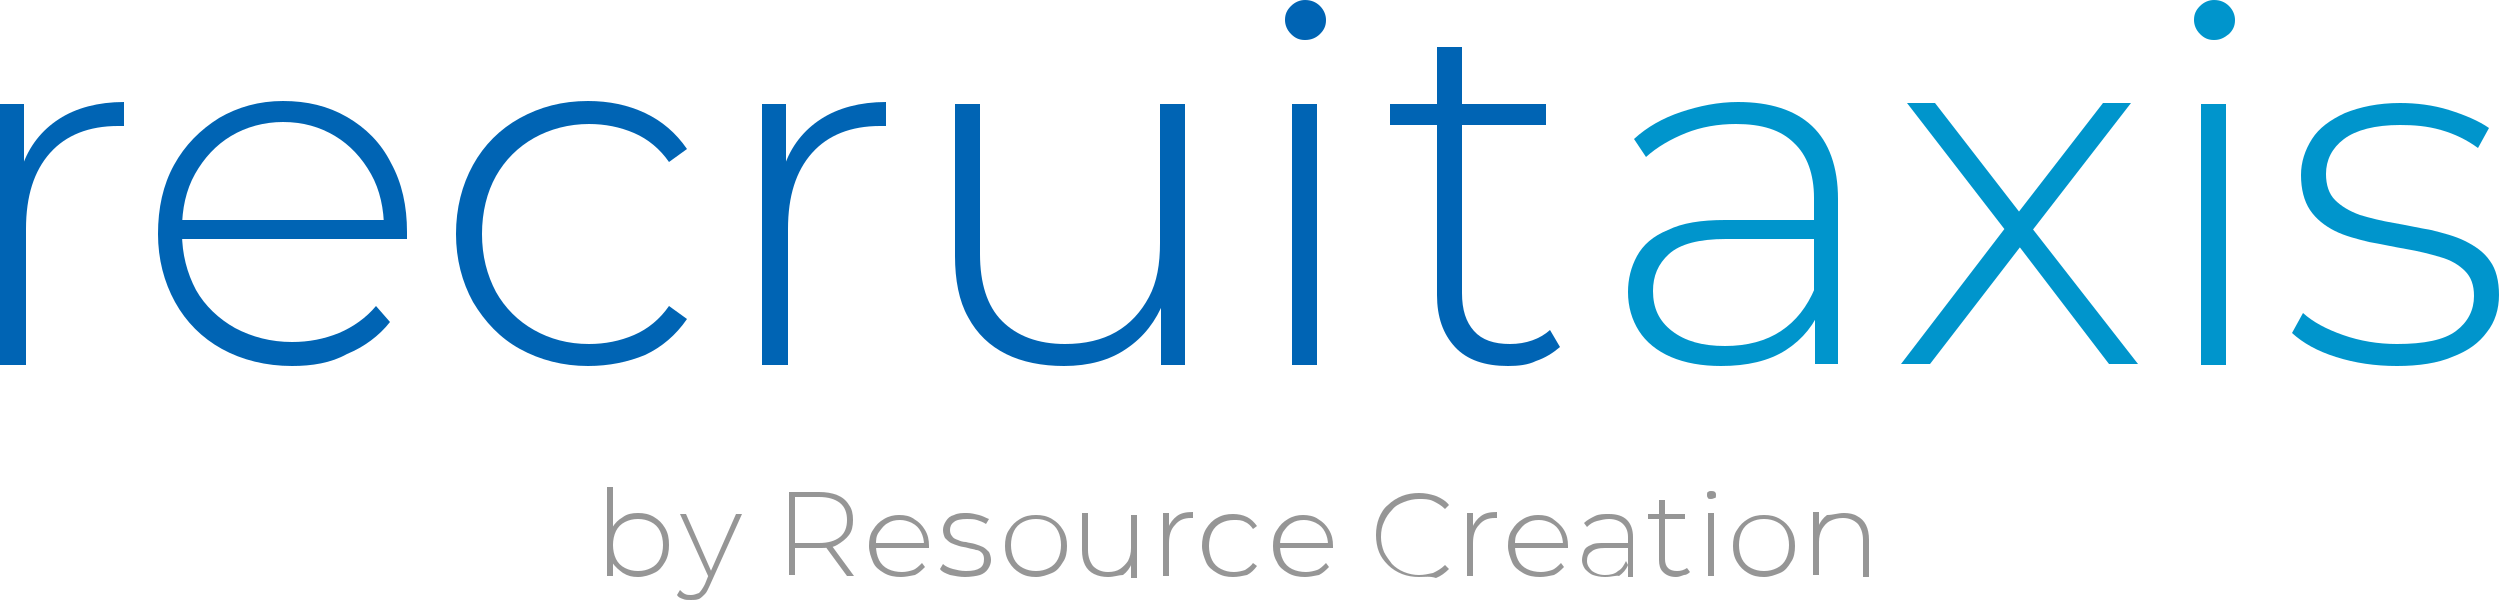 <?xml version="1.0" encoding="utf-8"?>
<!-- Generator: Adobe Illustrator 28.1.0, SVG Export Plug-In . SVG Version: 6.00 Build 0)  -->
<svg version="1.1" id="レイヤー_1" xmlns="http://www.w3.org/2000/svg" xmlns:xlink="http://www.w3.org/1999/xlink" x="0px"
	 y="0px" viewBox="0 0 250 60" style="enable-background:new 0 0 250 60;" xml:space="preserve">
<style type="text/css">
	.st0{fill:#0064B4;}
	.st1{fill:#0095CC;}
	.st2{fill:#969696;}
</style>
<g>
	<g>
		<path class="st0" d="M0,36.4V10.4h2.4v7.1l-0.2-0.8c0.7-2.1,2-3.7,3.7-4.8c1.7-1.1,3.9-1.7,6.5-1.7v2.4c-0.1,0-0.2,0-0.3,0
			c-0.1,0-0.2,0-0.3,0c-2.9,0-5.2,0.9-6.8,2.7c-1.6,1.8-2.4,4.3-2.4,7.6v13.6H0z"/>
		<path class="st0" d="M29.2,36.6c-2.6,0-5-0.6-7-1.7c-2-1.1-3.6-2.7-4.7-4.7c-1.1-2-1.7-4.3-1.7-6.8c0-2.6,0.5-4.9,1.6-6.9
			c1.1-2,2.6-3.5,4.5-4.7c1.9-1.1,4-1.7,6.4-1.7c2.4,0,4.5,0.5,6.4,1.6c1.9,1.1,3.4,2.6,4.4,4.6c1.1,2,1.6,4.3,1.6,6.9
			c0,0.1,0,0.2,0,0.3c0,0.1,0,0.2,0,0.4h-23v-1.9h21.7l-1,0.9c0-2-0.4-3.9-1.3-5.5c-0.9-1.6-2.1-2.9-3.6-3.8
			c-1.5-0.9-3.2-1.4-5.2-1.4c-1.9,0-3.7,0.5-5.2,1.4c-1.5,0.9-2.7,2.2-3.6,3.8c-0.9,1.6-1.3,3.5-1.3,5.5v0.4c0,2.1,0.5,4,1.4,5.7
			c0.9,1.6,2.3,2.9,3.9,3.8c1.7,0.9,3.6,1.4,5.7,1.4c1.7,0,3.2-0.3,4.7-0.9c1.4-0.6,2.7-1.5,3.7-2.7l1.4,1.6
			c-1.1,1.4-2.6,2.5-4.3,3.2C33.1,36.3,31.2,36.6,29.2,36.6z"/>
		<path class="st0" d="M58.8,36.6c-2.5,0-4.8-0.6-6.8-1.7c-2-1.1-3.5-2.7-4.7-4.7c-1.1-2-1.7-4.3-1.7-6.8c0-2.6,0.6-4.9,1.7-6.9
			c1.1-2,2.7-3.6,4.7-4.7c2-1.1,4.2-1.7,6.8-1.7c2.1,0,4,0.4,5.7,1.2c1.7,0.8,3.1,2,4.2,3.6l-1.8,1.3c-0.9-1.3-2.1-2.3-3.5-2.9
			c-1.4-0.6-2.9-0.9-4.5-0.9c-2,0-3.9,0.5-5.5,1.4c-1.6,0.9-2.9,2.2-3.8,3.8c-0.9,1.6-1.4,3.6-1.4,5.8c0,2.2,0.5,4.1,1.4,5.8
			c0.9,1.6,2.2,2.9,3.8,3.8c1.6,0.9,3.4,1.4,5.5,1.4c1.6,0,3.1-0.3,4.5-0.9c1.4-0.6,2.6-1.6,3.5-2.9l1.8,1.3
			c-1.1,1.6-2.5,2.8-4.2,3.6C62.8,36.2,60.9,36.6,58.8,36.6z"/>
		<path class="st0" d="M76.2,36.4V10.4h2.4v7.1l-0.2-0.8c0.7-2.1,2-3.7,3.7-4.8c1.7-1.1,3.9-1.7,6.5-1.7v2.4c-0.1,0-0.2,0-0.3,0
			c-0.1,0-0.2,0-0.3,0c-2.9,0-5.2,0.9-6.8,2.7c-1.6,1.8-2.4,4.3-2.4,7.6v13.6H76.2z"/>
		<path class="st0" d="M106.4,36.6c-2.2,0-4.2-0.4-5.8-1.2c-1.6-0.8-2.9-2-3.8-3.7c-0.9-1.6-1.3-3.7-1.3-6.1V10.4H98v15
			c0,2.9,0.7,5.2,2.2,6.7c1.5,1.5,3.6,2.3,6.3,2.3c2,0,3.7-0.4,5.1-1.2c1.4-0.8,2.5-2,3.3-3.5c0.8-1.5,1.1-3.3,1.1-5.4V10.4h2.5
			v26.1h-2.4v-7.2l0.3,0.8c-0.8,2-2,3.6-3.8,4.8C111,36,108.9,36.6,106.4,36.6z"/>
		<path class="st0" d="M130.5,4c-0.6,0-1-0.2-1.4-0.6c-0.4-0.4-0.6-0.9-0.6-1.4c0-0.6,0.2-1,0.6-1.4c0.4-0.4,0.9-0.6,1.4-0.6
			c0.6,0,1.1,0.2,1.5,0.6c0.4,0.4,0.6,0.9,0.6,1.4c0,0.6-0.2,1-0.6,1.4C131.6,3.8,131.1,4,130.5,4z M129.2,36.4V10.4h2.5v26.1H129.2
			z"/>
		<path class="st0" d="M139,12.5v-2.1h15.6v2.1H139z M150.8,36.6c-2.3,0-4.1-0.6-5.3-1.9c-1.2-1.3-1.8-3-1.8-5.2V4.7h2.5v24.6
			c0,1.7,0.4,2.9,1.2,3.8c0.8,0.9,2,1.3,3.6,1.3c1.6,0,3-0.5,4-1.4l1,1.7c-0.7,0.6-1.5,1.1-2.4,1.4
			C152.8,36.5,151.8,36.6,150.8,36.6z"/>
		<path class="st1" d="M172.1,36.6c-1.9,0-3.6-0.3-5-0.9c-1.4-0.6-2.5-1.5-3.2-2.6c-0.7-1.1-1.1-2.4-1.1-3.9c0-1.3,0.3-2.5,0.9-3.6
			c0.6-1.1,1.6-2,3.1-2.6c1.4-0.7,3.3-1,5.7-1h9.6v1.9h-9.5c-2.7,0-4.6,0.5-5.7,1.5c-1.1,1-1.6,2.2-1.6,3.7c0,1.7,0.6,3,1.9,4
			s3,1.5,5.3,1.5c2.2,0,4.1-0.5,5.6-1.5c1.5-1,2.6-2.4,3.4-4.3l0.7,1.7c-0.7,1.9-1.9,3.4-3.6,4.5C176.9,36.1,174.7,36.6,172.1,36.6z
			 M181.5,36.4v-5.9l-0.1-0.9v-9.8c0-2.4-0.7-4.3-2-5.5c-1.3-1.3-3.2-1.9-5.8-1.9c-1.8,0-3.5,0.3-5,0.9c-1.5,0.6-2.9,1.4-4,2.4
			l-1.2-1.8c1.3-1.2,2.9-2.1,4.7-2.7c1.8-0.6,3.7-1,5.7-1c3.2,0,5.7,0.8,7.4,2.4c1.7,1.6,2.6,4.1,2.6,7.3v16.5H181.5z"/>
		<path class="st1" d="M190.1,36.4l10.8-14.1l0,1.2l-10.2-13.2h2.8l8.9,11.5h-1l8.9-11.5h2.8l-10.3,13.3l0-1.3l11,14.1h-2.9
			l-9.4-12.3l0.9,0.1l-9.4,12.2H190.1z"/>
		<path class="st1" d="M221.4,4c-0.6,0-1-0.2-1.4-0.6c-0.4-0.4-0.6-0.9-0.6-1.4c0-0.6,0.2-1,0.6-1.4c0.4-0.4,0.9-0.6,1.4-0.6
			c0.6,0,1.1,0.2,1.5,0.6c0.4,0.4,0.6,0.9,0.6,1.4c0,0.6-0.2,1-0.6,1.4C222.4,3.8,222,4,221.4,4z M220.1,36.4V10.4h2.5v26.1H220.1z"
			/>
		<path class="st1" d="M239.7,36.6c-2.2,0-4.2-0.3-6.1-0.9c-1.9-0.6-3.3-1.4-4.4-2.4l1.1-2c1,0.9,2.3,1.6,4,2.2
			c1.7,0.6,3.5,0.9,5.4,0.9c2.7,0,4.7-0.4,5.9-1.3c1.2-0.9,1.8-2.1,1.8-3.5c0-1.1-0.3-1.9-0.9-2.5c-0.6-0.6-1.4-1.1-2.5-1.4
			c-1-0.3-2.2-0.6-3.4-0.8c-1.2-0.2-2.5-0.5-3.7-0.7c-1.2-0.3-2.4-0.6-3.4-1.1s-1.9-1.2-2.5-2.1c-0.6-0.9-0.9-2.1-0.9-3.5
			c0-1.3,0.4-2.5,1.1-3.6c0.7-1.1,1.8-1.9,3.3-2.6c1.5-0.6,3.3-1,5.5-1c1.6,0,3.3,0.2,4.9,0.7c1.6,0.5,3,1.1,4,1.8l-1.1,2
			c-1.1-0.8-2.3-1.4-3.7-1.8c-1.4-0.4-2.7-0.5-4.1-0.5c-2.5,0-4.4,0.5-5.6,1.4c-1.2,0.9-1.8,2.1-1.8,3.5c0,1.1,0.3,2,0.9,2.6
			c0.6,0.6,1.4,1.1,2.5,1.5c1,0.3,2.2,0.6,3.4,0.8c1.2,0.2,2.5,0.5,3.7,0.7c1.2,0.3,2.4,0.6,3.4,1.1c1,0.5,1.9,1.1,2.5,2
			c0.6,0.8,0.9,2,0.9,3.4c0,1.4-0.4,2.7-1.2,3.7c-0.8,1.1-1.9,1.9-3.5,2.5C243.8,36.3,241.9,36.6,239.7,36.6z"/>
	</g>
</g>
<g>
	<g>
		<path class="st2" d="M60.7,57.6v-8.9h0.6v4.7l-0.1,1.1l0.1,1.1v2H60.7z M63.8,57.7c-0.6,0-1-0.1-1.5-0.4c-0.4-0.3-0.8-0.6-1.1-1.1
			c-0.3-0.5-0.4-1-0.4-1.7c0-0.7,0.1-1.2,0.4-1.7c0.3-0.5,0.6-0.8,1.1-1.1c0.4-0.3,0.9-0.4,1.5-0.4c0.6,0,1.1,0.1,1.6,0.4
			c0.5,0.3,0.8,0.6,1.1,1.1c0.3,0.5,0.4,1,0.4,1.7c0,0.6-0.1,1.2-0.4,1.7c-0.3,0.5-0.6,0.9-1.1,1.1C65,57.5,64.4,57.7,63.8,57.7z
			 M63.8,57.1c0.5,0,0.9-0.1,1.3-0.3c0.4-0.2,0.7-0.5,0.9-0.9c0.2-0.4,0.3-0.9,0.3-1.4c0-0.5-0.1-1-0.3-1.4
			c-0.2-0.4-0.5-0.7-0.9-0.9c-0.4-0.2-0.8-0.3-1.3-0.3c-0.5,0-0.9,0.1-1.3,0.3c-0.4,0.2-0.7,0.5-0.9,0.9c-0.2,0.4-0.3,0.9-0.3,1.4
			c0,0.5,0.1,1,0.3,1.4c0.2,0.4,0.5,0.7,0.9,0.9C62.9,57,63.3,57.1,63.8,57.1z"/>
		<path class="st2" d="M69.1,60c-0.3,0-0.6,0-0.8-0.1c-0.3-0.1-0.5-0.2-0.6-0.4L68,59c0.2,0.2,0.3,0.3,0.5,0.4
			c0.2,0.1,0.4,0.1,0.6,0.1c0.3,0,0.5-0.1,0.8-0.2c0.2-0.2,0.4-0.5,0.6-0.9l0.4-1l0.1-0.1l2.6-5.9h0.6l-3.2,7.1
			c-0.2,0.4-0.3,0.7-0.5,0.9c-0.2,0.2-0.4,0.4-0.6,0.5C69.6,60,69.4,60,69.1,60z M70.9,57.8L68,51.4h0.6l2.6,5.9L70.9,57.8z"/>
		<path class="st2" d="M78.9,57.6v-8.4h3c0.7,0,1.3,0.1,1.8,0.3c0.5,0.2,0.9,0.5,1.2,1c0.3,0.4,0.4,0.9,0.4,1.5
			c0,0.6-0.1,1.1-0.4,1.5c-0.3,0.4-0.7,0.7-1.2,1s-1.1,0.3-1.8,0.3h-2.7l0.3-0.3v3H78.9z M79.5,54.6l-0.3-0.3h2.7
			c0.9,0,1.6-0.2,2.1-0.6c0.5-0.4,0.7-1,0.7-1.7c0-0.7-0.2-1.3-0.7-1.7c-0.5-0.4-1.2-0.6-2.1-0.6h-2.7l0.3-0.3V54.6z M84.7,57.6
			l-2.2-3h0.7l2.2,3H84.7z"/>
		<path class="st2" d="M90.1,57.7c-0.6,0-1.2-0.1-1.7-0.4c-0.5-0.3-0.9-0.6-1.1-1.1s-0.4-1-0.4-1.6c0-0.6,0.1-1.2,0.4-1.6
			c0.3-0.5,0.6-0.8,1.1-1.1c0.5-0.3,1-0.4,1.5-0.4c0.6,0,1.1,0.1,1.5,0.4c0.5,0.3,0.8,0.6,1.1,1.1c0.3,0.5,0.4,1,0.4,1.6
			c0,0,0,0,0,0.1c0,0,0,0.1,0,0.1h-5.5v-0.5h5.2l-0.2,0.2c0-0.5-0.1-0.9-0.3-1.3c-0.2-0.4-0.5-0.7-0.9-0.9c-0.4-0.2-0.8-0.3-1.2-0.3
			c-0.5,0-0.9,0.1-1.2,0.3c-0.4,0.2-0.6,0.5-0.9,0.9s-0.3,0.8-0.3,1.3v0.1c0,0.5,0.1,1,0.3,1.4c0.2,0.4,0.5,0.7,0.9,0.9
			c0.4,0.2,0.9,0.3,1.4,0.3c0.4,0,0.8-0.1,1.1-0.2c0.3-0.1,0.6-0.4,0.9-0.7l0.3,0.4c-0.3,0.3-0.6,0.6-1,0.8
			C91,57.6,90.5,57.7,90.1,57.7z"/>
		<path class="st2" d="M96.5,57.7c-0.5,0-1-0.1-1.5-0.2c-0.5-0.2-0.8-0.3-1-0.6l0.3-0.5c0.2,0.2,0.6,0.4,1,0.5
			c0.4,0.1,0.8,0.2,1.3,0.2c0.7,0,1.1-0.1,1.4-0.3c0.3-0.2,0.4-0.5,0.4-0.9c0-0.3-0.1-0.5-0.2-0.6c-0.1-0.1-0.3-0.3-0.6-0.3
			c-0.2-0.1-0.5-0.1-0.8-0.2c-0.3-0.1-0.6-0.1-0.9-0.2c-0.3-0.1-0.6-0.2-0.8-0.3s-0.4-0.3-0.6-0.5c-0.1-0.2-0.2-0.5-0.2-0.8
			c0-0.3,0.1-0.6,0.3-0.9s0.4-0.5,0.8-0.6c0.4-0.2,0.8-0.2,1.3-0.2c0.4,0,0.8,0.1,1.2,0.2c0.4,0.1,0.7,0.3,1,0.4l-0.3,0.5
			c-0.3-0.2-0.6-0.3-0.9-0.4s-0.7-0.1-1-0.1c-0.6,0-1.1,0.1-1.3,0.3c-0.3,0.2-0.4,0.5-0.4,0.8c0,0.3,0.1,0.5,0.2,0.6
			c0.1,0.2,0.3,0.3,0.6,0.4c0.2,0.1,0.5,0.2,0.8,0.2c0.3,0.1,0.6,0.1,0.9,0.2c0.3,0.1,0.6,0.2,0.8,0.3c0.2,0.1,0.4,0.3,0.6,0.5
			c0.1,0.2,0.2,0.5,0.2,0.8c0,0.3-0.1,0.6-0.3,0.9c-0.2,0.3-0.5,0.5-0.8,0.6S97,57.7,96.5,57.7z"/>
		<path class="st2" d="M103.6,57.7c-0.6,0-1.1-0.1-1.6-0.4s-0.8-0.6-1.1-1.1s-0.4-1-0.4-1.6c0-0.6,0.1-1.2,0.4-1.6
			c0.3-0.5,0.6-0.8,1.1-1.1c0.5-0.3,1-0.4,1.6-0.4c0.6,0,1.1,0.1,1.6,0.4c0.5,0.3,0.8,0.6,1.1,1.1c0.3,0.5,0.4,1,0.4,1.6
			c0,0.6-0.1,1.2-0.4,1.6c-0.3,0.5-0.6,0.9-1.1,1.1C104.7,57.5,104.2,57.7,103.6,57.7z M103.6,57.1c0.5,0,0.9-0.1,1.3-0.3
			c0.4-0.2,0.7-0.5,0.9-0.9c0.2-0.4,0.3-0.9,0.3-1.4c0-0.5-0.1-1-0.3-1.4s-0.5-0.7-0.9-0.9c-0.4-0.2-0.8-0.3-1.3-0.3
			c-0.5,0-0.9,0.1-1.3,0.3c-0.4,0.2-0.7,0.5-0.9,0.9c-0.2,0.4-0.3,0.9-0.3,1.4c0,0.5,0.1,1,0.3,1.4c0.2,0.4,0.5,0.7,0.9,0.9
			C102.7,57,103.1,57.1,103.6,57.1z"/>
		<path class="st2" d="M110.8,57.7c-0.5,0-1-0.1-1.4-0.3c-0.4-0.2-0.7-0.5-0.9-0.9s-0.3-0.9-0.3-1.5v-3.7h0.6V55
			c0,0.7,0.2,1.2,0.5,1.6c0.4,0.4,0.9,0.6,1.5,0.6c0.5,0,0.9-0.1,1.2-0.3c0.3-0.2,0.6-0.5,0.8-0.8c0.2-0.4,0.3-0.8,0.3-1.3v-3.3h0.6
			v6.3h-0.6v-1.7l0.1,0.2c-0.2,0.5-0.5,0.9-0.9,1.2C111.9,57.5,111.4,57.7,110.8,57.7z"/>
		<path class="st2" d="M116.3,57.6v-6.3h0.6v1.7l-0.1-0.2c0.2-0.5,0.5-0.9,0.9-1.2c0.4-0.3,0.9-0.4,1.6-0.4v0.6c0,0,0,0-0.1,0
			c0,0,0,0-0.1,0c-0.7,0-1.2,0.2-1.6,0.7c-0.4,0.4-0.6,1-0.6,1.8v3.3H116.3z"/>
		<path class="st2" d="M123.3,57.7c-0.6,0-1.1-0.1-1.6-0.4c-0.5-0.3-0.9-0.6-1.1-1.1s-0.4-1-0.4-1.6c0-0.6,0.1-1.2,0.4-1.7
			c0.3-0.5,0.7-0.9,1.1-1.1c0.5-0.3,1-0.4,1.6-0.4c0.5,0,1,0.1,1.4,0.3c0.4,0.2,0.7,0.5,1,0.9l-0.4,0.3c-0.2-0.3-0.5-0.6-0.8-0.7
			c-0.3-0.2-0.7-0.2-1.1-0.2c-0.5,0-0.9,0.1-1.3,0.3c-0.4,0.2-0.7,0.5-0.9,0.9c-0.2,0.4-0.3,0.9-0.3,1.4c0,0.5,0.1,1,0.3,1.4
			c0.2,0.4,0.5,0.7,0.9,0.9c0.4,0.2,0.8,0.3,1.3,0.3c0.4,0,0.8-0.1,1.1-0.2c0.3-0.2,0.6-0.4,0.8-0.7l0.4,0.3c-0.3,0.4-0.6,0.7-1,0.9
			C124.2,57.6,123.8,57.7,123.3,57.7z"/>
		<path class="st2" d="M130.5,57.7c-0.6,0-1.2-0.1-1.7-0.4c-0.5-0.3-0.9-0.6-1.1-1.1c-0.3-0.5-0.4-1-0.4-1.6c0-0.6,0.1-1.2,0.4-1.6
			c0.3-0.5,0.6-0.8,1.1-1.1c0.5-0.3,1-0.4,1.5-0.4s1.1,0.1,1.5,0.4c0.5,0.3,0.8,0.6,1.1,1.1c0.3,0.5,0.4,1,0.4,1.6c0,0,0,0,0,0.1
			c0,0,0,0.1,0,0.1h-5.5v-0.5h5.2l-0.2,0.2c0-0.5-0.1-0.9-0.3-1.3s-0.5-0.7-0.9-0.9c-0.4-0.2-0.8-0.3-1.2-0.3
			c-0.5,0-0.9,0.1-1.2,0.3c-0.4,0.2-0.6,0.5-0.9,0.9c-0.2,0.4-0.3,0.8-0.3,1.3v0.1c0,0.5,0.1,1,0.3,1.4c0.2,0.4,0.5,0.7,0.9,0.9
			c0.4,0.2,0.9,0.3,1.4,0.3c0.4,0,0.8-0.1,1.1-0.2c0.3-0.1,0.6-0.4,0.9-0.7l0.3,0.4c-0.3,0.3-0.6,0.6-1,0.8
			C131.4,57.6,130.9,57.7,130.5,57.7z"/>
		<path class="st2" d="M141.9,57.7c-0.6,0-1.2-0.1-1.7-0.3c-0.5-0.2-1-0.5-1.4-0.9c-0.4-0.4-0.7-0.8-0.9-1.3
			c-0.2-0.5-0.3-1.1-0.3-1.7c0-0.6,0.1-1.2,0.3-1.7c0.2-0.5,0.5-1,0.9-1.3c0.4-0.4,0.9-0.7,1.4-0.9c0.5-0.2,1.1-0.3,1.7-0.3
			c0.6,0,1.1,0.1,1.7,0.3c0.5,0.2,1,0.5,1.3,0.9l-0.4,0.4c-0.4-0.4-0.8-0.6-1.2-0.8c-0.4-0.2-0.9-0.2-1.4-0.2c-0.5,0-1,0.1-1.5,0.3
			c-0.5,0.2-0.9,0.4-1.2,0.8c-0.3,0.3-0.6,0.7-0.8,1.2c-0.2,0.4-0.3,0.9-0.3,1.5c0,0.5,0.1,1,0.3,1.5c0.2,0.4,0.5,0.8,0.8,1.2
			c0.3,0.3,0.7,0.6,1.2,0.8s1,0.3,1.5,0.3c0.5,0,0.9-0.1,1.4-0.2c0.4-0.2,0.8-0.4,1.2-0.8l0.4,0.4c-0.4,0.4-0.8,0.7-1.3,0.9
			C143,57.6,142.5,57.7,141.9,57.7z"/>
		<path class="st2" d="M146.7,57.6v-6.3h0.6v1.7l-0.1-0.2c0.2-0.5,0.5-0.9,0.9-1.2c0.4-0.3,0.9-0.4,1.6-0.4v0.6c0,0,0,0-0.1,0
			c0,0,0,0-0.1,0c-0.7,0-1.2,0.2-1.6,0.7c-0.4,0.4-0.6,1-0.6,1.8v3.3H146.7z"/>
		<path class="st2" d="M154,57.7c-0.6,0-1.2-0.1-1.7-0.4c-0.5-0.3-0.9-0.6-1.1-1.1s-0.4-1-0.4-1.6c0-0.6,0.1-1.2,0.4-1.6
			c0.3-0.5,0.6-0.8,1.1-1.1c0.5-0.3,1-0.4,1.5-0.4c0.6,0,1.1,0.1,1.5,0.4s0.8,0.6,1.1,1.1c0.3,0.5,0.4,1,0.4,1.6c0,0,0,0,0,0.1
			c0,0,0,0.1,0,0.1h-5.5v-0.5h5.2l-0.2,0.2c0-0.5-0.1-0.9-0.3-1.3c-0.2-0.4-0.5-0.7-0.9-0.9c-0.4-0.2-0.8-0.3-1.2-0.3
			c-0.5,0-0.9,0.1-1.2,0.3c-0.4,0.2-0.6,0.5-0.9,0.9s-0.3,0.8-0.3,1.3v0.1c0,0.5,0.1,1,0.3,1.4c0.2,0.4,0.5,0.7,0.9,0.9
			c0.4,0.2,0.9,0.3,1.4,0.3c0.4,0,0.8-0.1,1.1-0.2c0.3-0.1,0.6-0.4,0.9-0.7l0.3,0.4c-0.3,0.3-0.6,0.6-1,0.8
			C154.9,57.6,154.5,57.7,154,57.7z"/>
		<path class="st2" d="M160.5,57.7c-0.5,0-0.9-0.1-1.2-0.2c-0.3-0.1-0.6-0.4-0.8-0.6c-0.2-0.3-0.3-0.6-0.3-0.9
			c0-0.3,0.1-0.6,0.2-0.9c0.1-0.3,0.4-0.5,0.7-0.6c0.3-0.2,0.8-0.2,1.4-0.2h2.3v0.5h-2.3c-0.6,0-1.1,0.1-1.4,0.4
			c-0.3,0.2-0.4,0.5-0.4,0.9c0,0.4,0.2,0.7,0.5,1c0.3,0.2,0.7,0.4,1.3,0.4c0.5,0,1-0.1,1.3-0.4c0.4-0.2,0.6-0.6,0.8-1l0.2,0.4
			c-0.2,0.5-0.5,0.8-0.9,1.1C161.7,57.5,161.2,57.7,160.5,57.7z M162.8,57.6v-1.4l0-0.2v-2.3c0-0.6-0.2-1-0.5-1.3
			c-0.3-0.3-0.8-0.5-1.4-0.5c-0.4,0-0.8,0.1-1.2,0.2c-0.4,0.1-0.7,0.3-1,0.6l-0.3-0.4c0.3-0.3,0.7-0.5,1.1-0.7
			c0.4-0.2,0.9-0.2,1.4-0.2c0.8,0,1.4,0.2,1.8,0.6c0.4,0.4,0.6,1,0.6,1.7v4H162.8z"/>
		<path class="st2" d="M164.8,51.9v-0.5h3.7v0.5H164.8z M167.6,57.7c-0.6,0-1-0.2-1.3-0.5c-0.3-0.3-0.4-0.7-0.4-1.2v-6h0.6v5.9
			c0,0.4,0.1,0.7,0.3,0.9c0.2,0.2,0.5,0.3,0.9,0.3c0.4,0,0.7-0.1,1-0.3l0.3,0.4c-0.2,0.2-0.4,0.3-0.6,0.3
			C168.1,57.6,167.9,57.7,167.6,57.7z"/>
		<path class="st2" d="M171.1,49.9c-0.1,0-0.3,0-0.3-0.1c-0.1-0.1-0.1-0.2-0.1-0.3c0-0.1,0-0.3,0.1-0.3c0.1-0.1,0.2-0.1,0.3-0.1
			c0.1,0,0.3,0,0.4,0.1c0.1,0.1,0.1,0.2,0.1,0.3c0,0.1,0,0.3-0.1,0.3C171.4,49.8,171.3,49.9,171.1,49.9z M170.8,57.6v-6.3h0.6v6.3
			H170.8z"/>
		<path class="st2" d="M176.4,57.7c-0.6,0-1.1-0.1-1.6-0.4s-0.8-0.6-1.1-1.1c-0.3-0.5-0.4-1-0.4-1.6c0-0.6,0.1-1.2,0.4-1.6
			c0.3-0.5,0.6-0.8,1.1-1.1c0.5-0.3,1-0.4,1.6-0.4c0.6,0,1.1,0.1,1.6,0.4c0.5,0.3,0.8,0.6,1.1,1.1c0.3,0.5,0.4,1,0.4,1.6
			c0,0.6-0.1,1.2-0.4,1.6c-0.3,0.5-0.6,0.9-1.1,1.1C177.5,57.5,177,57.7,176.4,57.7z M176.4,57.1c0.5,0,0.9-0.1,1.3-0.3
			c0.4-0.2,0.7-0.5,0.9-0.9c0.2-0.4,0.3-0.9,0.3-1.4c0-0.5-0.1-1-0.3-1.4c-0.2-0.4-0.5-0.7-0.9-0.9c-0.4-0.2-0.8-0.3-1.3-0.3
			c-0.5,0-0.9,0.1-1.3,0.3c-0.4,0.2-0.7,0.5-0.9,0.9c-0.2,0.4-0.3,0.9-0.3,1.4c0,0.5,0.1,1,0.3,1.4c0.2,0.4,0.5,0.7,0.9,0.9
			C175.5,57,175.9,57.1,176.4,57.1z"/>
		<path class="st2" d="M184.4,51.3c0.5,0,1,0.1,1.3,0.3c0.4,0.2,0.7,0.5,0.9,0.9s0.3,0.9,0.3,1.5v3.7h-0.6V54c0-0.7-0.2-1.2-0.5-1.6
			c-0.4-0.4-0.9-0.6-1.5-0.6c-0.5,0-0.9,0.1-1.3,0.3c-0.4,0.2-0.6,0.5-0.8,0.8c-0.2,0.4-0.3,0.8-0.3,1.3v3.3h-0.6v-6.3h0.6v1.7
			l-0.1-0.2c0.2-0.5,0.5-0.9,0.9-1.2C183.3,51.5,183.8,51.3,184.4,51.3z"/>
	</g>
</g>
</svg>
